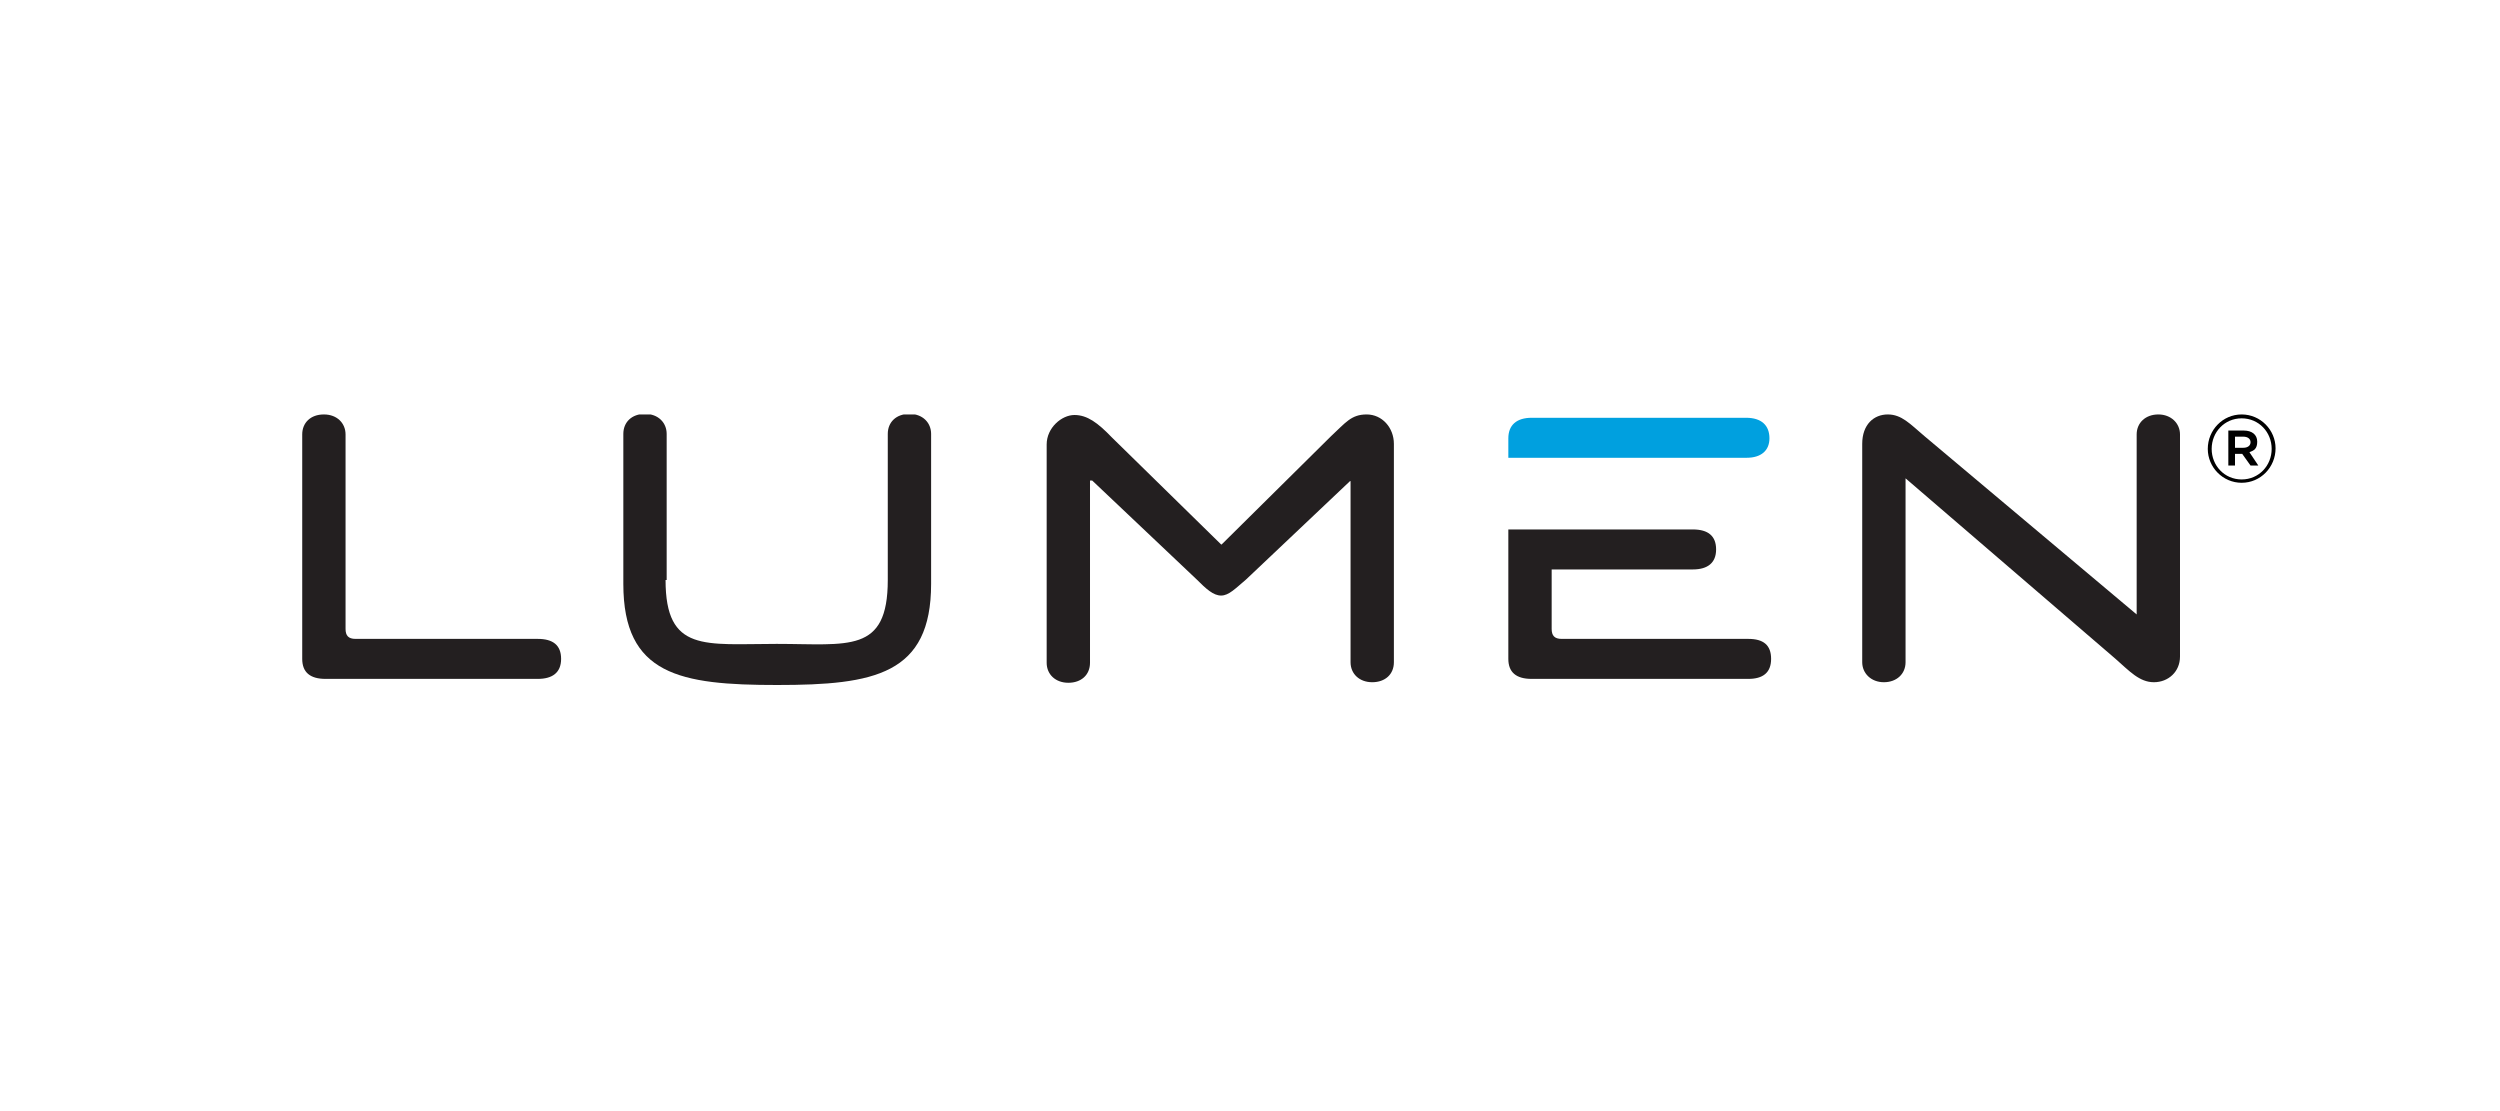 <?xml version="1.0" encoding="utf-8"?>
<svg xmlns="http://www.w3.org/2000/svg" xmlns:xlink="http://www.w3.org/1999/xlink" id="Layer_1" data-name="Layer 1" version="1.1" viewBox="0 0 450 200">
  <defs>
    <style> .cls-1 { clip-path: url(#clippath); } .cls-2 { fill: none; } .cls-2, .cls-3, .cls-4, .cls-5 { stroke-width: 0px; } .cls-3 { fill: #00a0df; } .cls-4 { fill: #000; } .cls-5 { fill: #231f20; } </style>
    <clipPath id="clippath">
      <rect class="cls-2" x="54.4" y="74.6" width="338" height="48.8"/>
    </clipPath>
  </defs>
  <g class="cls-1">
    <path class="cls-5" d="M54.4,78.2v40.4c0,2.4,1.4,3.6,4.2,3.6h38.2c2.6,0,4.2-1.1,4.2-3.6s-1.5-3.6-4.2-3.6h-32.8c-1.3,0-1.8-.6-1.8-1.8v-35c0-2-1.5-3.6-3.9-3.6s-3.9,1.5-3.9,3.6"/>
    <path class="cls-5" d="M120,104.4v-26.3c0-2-1.5-3.6-3.9-3.6s-3.9,1.5-3.9,3.6v27c0,16.4,10.2,18.2,27.7,18.2s27.7-1.9,27.7-18.2v-27c0-2-1.5-3.6-3.9-3.6s-3.9,1.5-3.9,3.6v26.3c0,13.3-7.1,11.5-20,11.5s-20,1.6-20-11.5"/>
    <path class="cls-5" d="M243.1,86.5v32.7c0,2.1,1.6,3.6,3.9,3.6s3.9-1.4,3.9-3.6v-39.3c0-2.9-2.1-5.3-4.9-5.3s-3.8,1.5-6.4,3.9l-19.7,19.5h-.1l-19.7-19.3c-2.5-2.6-4.4-4-6.7-4s-5,2.3-5,5.3v39.3c0,2.1,1.6,3.6,3.9,3.6s3.9-1.4,3.9-3.6v-32.8h.4l18.8,17.8c1.7,1.7,3,2.9,4.4,2.9s2.6-1.3,4.5-2.9l18.7-17.7h.3Z"/>
    <path class="cls-3" d="M318.5,78.9c0-2.3-1.4-3.7-4.2-3.7h-38.6c-2.7,0-4.2,1.3-4.2,3.7v3.5h42.9c2.6,0,4.1-1.3,4.1-3.5"/>
    <path class="cls-5" d="M271.5,95.3v23.3c0,2.4,1.4,3.6,4.2,3.6h39c2.6,0,4.1-1.1,4.1-3.6s-1.4-3.6-4.1-3.6h-33.6c-1.3,0-1.8-.6-1.8-1.8v-10.7h25.4c2.7,0,4.2-1.2,4.2-3.6s-1.4-3.6-4.2-3.6h-33.1Z"/>
    <path class="cls-5" d="M392.4,118.2v-40c0-2-1.6-3.6-3.9-3.6s-3.9,1.5-3.9,3.6v32.4l-38.2-32.1c-2.6-2.2-4.1-3.9-6.6-3.9s-4.6,1.8-4.6,5.3v39.3c0,2,1.6,3.6,3.9,3.6s3.9-1.5,3.9-3.6v-33.1l37.8,32.5c2.5,2.2,4.3,4.2,6.9,4.2s4.7-1.9,4.7-4.6"/>
  </g>
  <path class="cls-4" d="M397.4,80.8h0c0-3.4,2.7-6.2,6.1-6.2s6.1,2.8,6.1,6.1h0c0,3.4-2.7,6.2-6.1,6.2s-6.1-2.8-6.1-6.1ZM408.9,80.8h0c0-3-2.3-5.5-5.4-5.5s-5.4,2.5-5.4,5.5h0c0,3,2.3,5.5,5.4,5.5s5.4-2.5,5.4-5.5ZM401.1,77.5h2.8c1.4,0,2.4.7,2.4,2s-.6,1.6-1.4,1.9l1.6,2.4h-1.4l-1.5-2.1h-1.3v2.1h-1.2v-6.2ZM403.8,80.6c.8,0,1.3-.4,1.3-1s-.5-1-1.3-1h-1.5v2h1.5Z"/>
</svg>